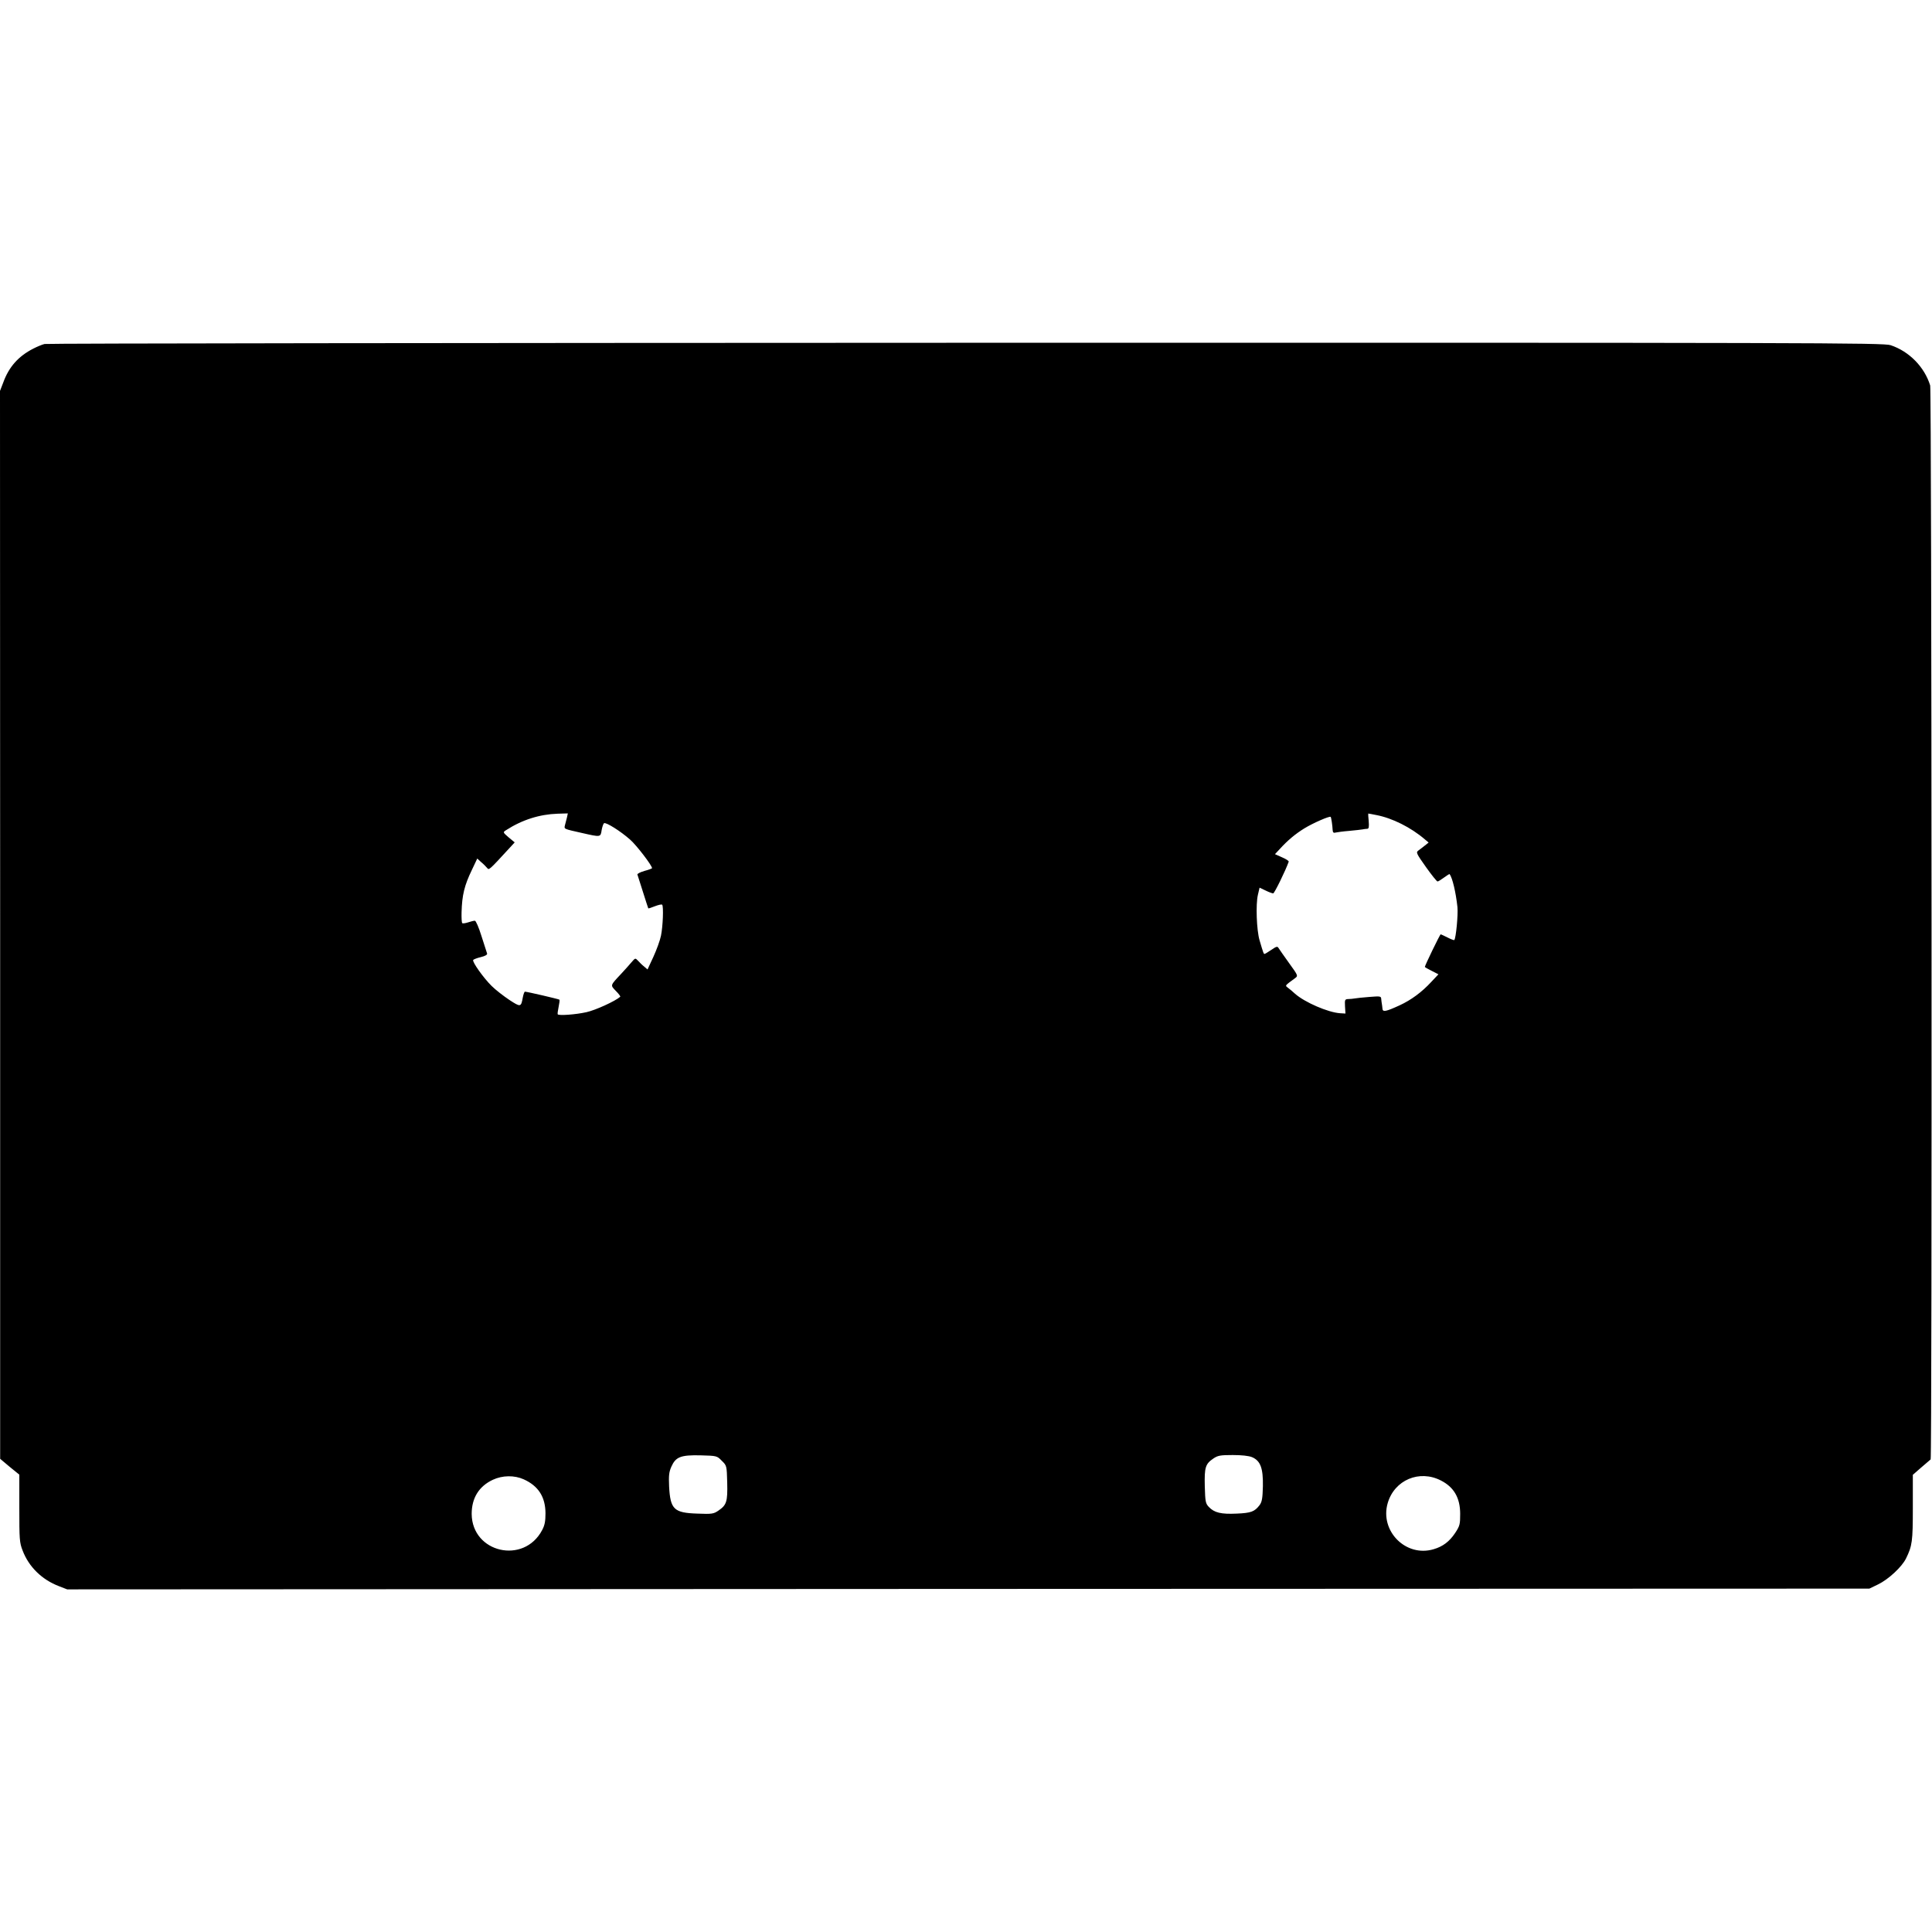 <?xml version="1.0" standalone="no"?>
<!DOCTYPE svg PUBLIC "-//W3C//DTD SVG 20010904//EN"
 "http://www.w3.org/TR/2001/REC-SVG-20010904/DTD/svg10.dtd">
<svg version="1.0" xmlns="http://www.w3.org/2000/svg"
 width="1280pt" height="1280pt" viewBox="0 0 1280 1280"
 preserveAspectRatio="xMidYMid meet">
<g transform="translate(0,1280) scale(0.1,-0.1)"
fill="#000000" stroke="none">
<path d="M295 10521 c-16 -4 -50 -18 -75 -31 -98 -50 -161 -121 -198 -223
l-22 -57 1 -3538 0 -3537 63 -53 64 -52 0 -223 c0 -204 1 -227 22 -280 41
-108 128 -193 241 -236 l54 -21 5970 3 5970 2 58 28 c68 33 157 115 185 172
41 84 45 112 45 336 l0 218 55 48 c30 26 59 51 63 54 10 6 7 7083 -3 7115 -38
123 -139 226 -262 267 -46 16 -488 17 -6125 16 -3342 -1 -6089 -4 -6106 -8z
m3461 -3138 c-4 -15 -10 -38 -13 -50 -6 -26 -11 -24 114 -52 123 -28 122 -28
129 19 4 22 11 43 16 46 13 8 110 -53 173 -109 43 -38 145 -171 145 -189 0 -2
-23 -11 -50 -18 -28 -8 -49 -19 -47 -24 2 -6 19 -58 37 -116 18 -58 34 -106
35 -108 1 -2 21 5 44 14 23 9 45 14 48 10 10 -10 5 -144 -8 -206 -6 -30 -29
-93 -50 -139 l-39 -84 -22 19 c-13 10 -31 28 -41 39 -18 19 -18 19 -43 -10
-14 -17 -44 -50 -67 -75 -76 -81 -74 -76 -37 -115 19 -19 32 -36 29 -39 -33
-29 -164 -89 -224 -102 -71 -16 -184 -24 -190 -14 -2 3 1 26 6 49 5 24 8 46 5
48 -4 4 -211 52 -228 53 -4 0 -10 -17 -14 -37 -12 -66 -14 -67 -89 -18 -39 26
-92 67 -118 93 -53 52 -130 160 -122 172 3 4 25 13 51 19 29 7 44 16 41 24 -2
7 -19 58 -37 115 -18 58 -37 102 -44 102 -7 0 -27 -5 -45 -11 -18 -6 -35 -8
-39 -5 -3 4 -5 36 -4 72 3 114 19 179 69 282 l35 74 26 -24 c15 -12 32 -30 39
-38 13 -16 11 -18 149 132 l34 37 -40 33 c-39 34 -39 34 -17 48 107 69 222
105 341 109 l68 2 -6 -28z m5363 17 c105 -20 229 -82 321 -161 l25 -21 -25
-20 c-14 -11 -33 -26 -43 -33 -17 -12 -13 -20 50 -109 37 -52 72 -96 77 -96 5
0 24 12 43 26 19 14 35 24 37 23 19 -26 41 -119 52 -219 5 -50 -10 -207 -21
-218 -2 -2 -22 5 -45 17 -22 11 -43 21 -45 21 -5 0 -105 -207 -105 -216 0 -2
20 -14 45 -26 l45 -23 -48 -51 c-62 -67 -132 -119 -210 -155 -92 -42 -112 -46
-113 -20 -1 12 -3 26 -4 31 -1 6 -3 19 -4 31 -1 19 -5 20 -79 14 -42 -3 -86
-8 -97 -10 -11 -2 -30 -4 -43 -4 -22 -1 -23 -5 -21 -48 l3 -48 -35 2 c-79 5
-235 72 -300 130 -14 13 -34 30 -45 38 -21 17 -25 12 47 65 20 15 19 17 -41
100 -34 47 -65 92 -70 100 -7 12 -15 9 -47 -13 -22 -15 -42 -27 -45 -27 -6 0
-8 5 -33 90 -20 68 -26 239 -11 302 l11 47 40 -19 c22 -11 45 -19 50 -19 8 -1
83 153 103 210 2 5 -18 18 -44 29 l-47 21 29 31 c54 60 106 103 166 140 57 35
167 83 174 76 4 -4 12 -58 13 -86 1 -17 6 -22 19 -18 9 2 50 8 89 11 40 4 81
8 90 10 10 2 24 4 32 4 10 1 12 13 9 51 -3 28 -4 50 -3 50 1 0 26 -4 54 -10z
m-4337 -4278 c33 -32 33 -33 36 -145 3 -126 -4 -148 -58 -185 -32 -22 -43 -24
-140 -20 -155 5 -179 28 -187 180 -3 71 -1 95 15 131 29 65 62 78 194 75 107
-3 108 -3 140 -36z m3513 24 c56 -24 74 -73 72 -192 -2 -81 -6 -104 -22 -126
-33 -43 -56 -52 -151 -56 -104 -5 -149 6 -185 44 -22 23 -24 35 -27 137 -3
126 4 148 57 184 29 20 47 23 128 23 58 0 106 -5 128 -14z m1252 -155 c86 -44
127 -115 127 -221 0 -68 -2 -79 -33 -126 -38 -57 -81 -90 -143 -108 -184 -55
-358 121 -304 306 45 153 210 223 353 149z m-6077 8 c97 -44 143 -116 144
-224 0 -54 -5 -80 -22 -112 -121 -230 -465 -151 -467 107 0 105 48 183 140
226 64 30 143 31 205 3z"/>
</g>
</svg>
